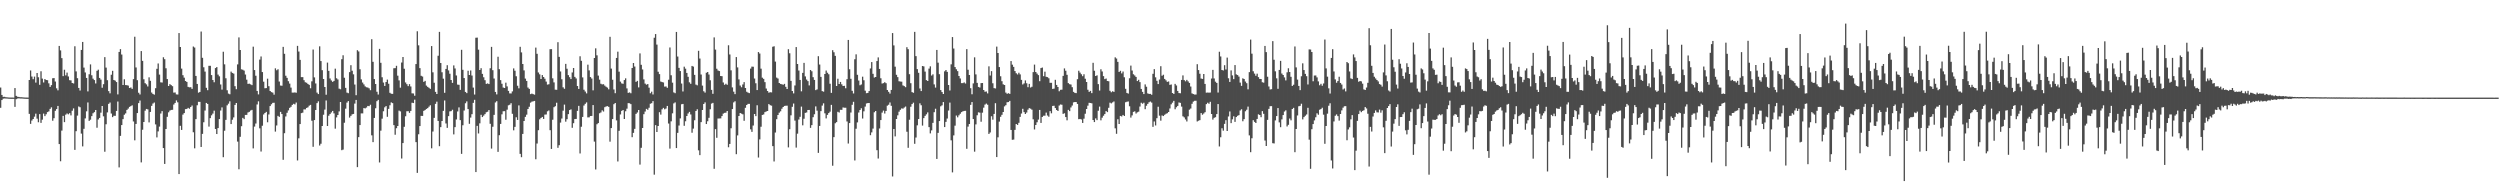 <?xml version="1.0" encoding="UTF-8"?>
<svg xmlns="http://www.w3.org/2000/svg" width="1920" height="150">
  <path d="M0 67.224h1v15.560H0zM1 72.925h1v3.936H1zM2 74.408h1v1.361H2zM3 74.339h1v1.259H3zM4 74.665h1v1.000H4zM5 74.737h1v1.000H5zM6 74.850h1v1.000H6zM7 74.893h1v1.000H7zM8 74.907h1v1.000H8zM9 74.922h1v1.000H9zM10 74.948h1v1.000H10zM11 67.648h1v14.444H11zM12 73.610h1v2.594H12zM13 74.283h1v1.387H13zM14 74.463h1v1.050H14zM15 74.652h1v1.000H15zM16 74.668h1v1.000H16zM17 74.737h1v1.000H17zM18 74.833h1v1.000H18zM19 74.903h1v1.000H19zM20 74.926h1v1.000H20zM21 74.946h1v1.000H21zM22 61.454h1v25.978H22zM23 54.120h1v40.986H23zM24 58.777h1v33.784H24zM25 60.828h1v30.560H25zM26 58.833h1v30.752H26zM27 63.444h1v23.875H27zM28 56.085h1v35.039H28zM29 59.360h1v34.530H29zM30 65.122h1v22.509H30zM31 54.733h1v39.638H31zM32 60.371h1v31.535H32zM33 63.308h1v23.957H33zM34 60.742h1v28.424H34zM35 61.424h1v26.354H35zM36 61.572h1v24.539H36zM37 63.998h1v21.564H37zM38 66.786h1v16.847H38zM39 65.407h1v17.014H39zM40 60.108h1v32.623H40zM41 59.973h1v30.806H41zM42 62.611h1v22.478H42zM43 67.860h1v15.884H43zM44 69.399h1v11.967H44zM45 35.290h1v75.346H45zM46 38.694h1v85.150H46zM47 44.650h1v55.647H47zM48 58.477h1v30.486H48zM49 53.573h1v40.213H49zM50 57.889h1v30.175H50zM51 55.773h1v31.371H51zM52 58.743h1v29.082H52zM53 61.612h1v25.334H53zM54 61.736h1v26.870H54zM55 63.761h1v21.267H55zM56 64.086h1v19.169H56zM57 35.511h1v79.605H57zM58 54.811h1v45.972H58zM59 60.047h1v28.723H59zM60 67.527h1v14.219H60zM61 69.508h1v12.872H61zM62 38.350h1v64.247H62zM63 32.227h1v80.201H63zM64 51.898h1v47.032H64zM65 55.635h1v35.285H65zM66 59.842h1v25.661H66zM67 70.180h1v8.515H67zM68 57.042h1v35.802H68zM69 49.436h1v42.461H69zM70 57.809h1v31.376H70zM71 60.392h1v26.615H71zM72 61.474h1v24.626H72zM73 64.124h1v20.337H73zM74 54.382h1v43.736H74zM75 53.484h1v38.247H75zM76 59.869h1v30.725H76zM77 61.120h1v25.431H77zM78 67.381h1v14.035H78zM79 64.650h1v24.703H79zM80 43.896h1v72.616H80zM81 51.902h1v43.556H81zM82 61.612h1v24.726H82zM83 69.976h1v9.777H83zM84 71.665h1v7.076H84zM85 57.395h1v29.783H85zM86 54.364h1v35.576H86zM87 61.450h1v27.424H87zM88 61.939h1v27.022H88zM89 63.018h1v22.172H89zM90 72.517h1v5.452H90zM91 39.892h1v88.683H91zM92 37.747h1v66.578H92zM93 41.905h1v54.160H93zM94 65.302h1v26.189H94zM95 60.877h1v27.235H95zM96 65.336h1v21.733H96zM97 65.416h1v19.013H97zM98 65.720h1v17.665H98zM99 67.590h1v14.508H99zM100 67.156h1v14.374H100zM101 68.267h1v12.627H101zM102 60.781h1v32.530H102zM103 28.230h1v79.570H103zM104 51.832h1v43.352H104zM105 61.592h1v25.252H105zM106 71.229h1v7.954H106zM107 72.549h1v4.661H107zM108 39.226h1v85.515H108zM109 46.732h1v52.894H109zM110 60.896h1v32.775H110zM111 63.911h1v21.085H111zM112 64.803h1v18.859H112zM113 66.419h1v17.581H113zM114 59.398h1v34.610H114zM115 62.053h1v23.888H115zM116 71.052h1v10.241H116zM117 72.118h1v7.407H117zM118 72.701h1v6.068H118zM119 67.754h1v27.759H119zM120 52.822h1v52.689H120zM121 48.731h1v52.183H121zM122 57.273h1v39.979H122zM123 63.242h1v23.947H123zM124 63.395h1v21.976H124zM125 43.990h1v69.748H125zM126 45.474h1v80.422H126zM127 52.445h1v46.636H127zM128 60.728h1v28.952H128zM129 66.033h1v20.258H129zM130 64.617h1v20.335H130zM131 65.379h1v19.070H131zM132 66.202h1v18.112H132zM133 71.106h1v9.190H133zM134 71.009h1v8.059H134zM135 72.489h1v4.626H135zM136 72.589h1v6.004H136zM137 25.375h1v108.303H137zM138 36.118h1v60.519H138zM139 52.668h1v47.113H139zM140 57.756h1v30.260H140zM141 59.647h1v27.197H141zM142 62.197h1v21.638H142zM143 62.908h1v20.742H143zM144 66.717h1v16.130H144zM145 67.096h1v16.417H145zM146 66.960h1v15.194H146zM147 68.229h1v12.837H147zM148 35.714h1v65.849H148zM149 36.519h1v77.414H149zM150 58.334h1v33.154H150zM151 64.454h1v16.414H151zM152 71.168h1v6.999H152zM153 70.614h1v7.599H153zM154 24.202h1v88.669H154zM155 44.415h1v58.395H155zM156 51.658h1v42.241H156zM157 54.975h1v29.906H157zM158 67.423h1v11.611H158zM159 69.266h1v10.570H159zM160 50.518h1v46.703H160zM161 50.558h1v40.192H161zM162 57.662h1v30.902H162zM163 61.445h1v25.790H163zM164 63.202h1v21.781H164zM165 52.277h1v46.804H165zM166 51.491h1v51.446H166zM167 57.287h1v41.082H167zM168 58.642h1v32.795H168zM169 64.875h1v20.011H169zM170 68.817h1v13.684H170zM171 39.738h1v80.969H171zM172 49.432h1v50.951H172zM173 60.124h1v31.928H173zM174 69.317h1v11.555H174zM175 71.872h1v7.759H175zM176 72.400h1v5.417H176zM177 54.981h1v40.314H177zM178 56.010h1v35.944H178zM179 56.521h1v33.662H179zM180 66.209h1v14.385H180zM181 68.494h1v10.622H181zM182 49.453h1v59.306H182zM183 28.703h1v101.309H183zM184 38.404h1v66.670H184zM185 53.236h1v43.692H185zM186 53.556h1v36.981H186zM187 54.230h1v37.260H187zM188 57.267h1v31.005H188zM189 61.206h1v27.024H189zM190 64.413h1v21.936H190zM191 64.278h1v21.584H191zM192 64.755h1v20.124H192zM193 65.378h1v19.003H193zM194 35.845h1v78.145H194zM195 53.808h1v43.443H195zM196 58.165h1v36.684H196zM197 69.849h1v10.394H197zM198 72.523h1v5.302H198zM199 45.787h1v52.796H199zM200 43.347h1v73.027H200zM201 55.335h1v41.208H201zM202 62.717h1v25.211H202zM203 67.792h1v19.011H203zM204 67.642h1v18.261H204zM205 60.415h1v33.511H205zM206 66.218h1v21.684H206zM207 69.904h1v11.539H207zM208 70.783h1v9.296H208zM209 71.106h1v7.888H209zM210 72.689h1v6.209H210zM211 52.463h1v48.607H211zM212 53.946h1v42.407H212zM213 53.202h1v35.774H213zM214 62.628h1v27.112H214zM215 65.682h1v20.242H215zM216 65.841h1v21.743H216zM217 35.974h1v86.766H217zM218 41.332h1v60.942H218zM219 58.148h1v31.275H219zM220 59.800h1v26.806H220zM221 62.383h1v22.427H221zM222 64.199h1v18.636H222zM223 67.261h1v14.751H223zM224 71.122h1v9.392H224zM225 71.127h1v8.570H225zM226 70.975h1v9.225H226zM227 71.237h1v7.534H227zM228 35.229h1v87.993H228zM229 39.559h1v66.661H229zM230 45.956h1v49.335H230zM231 59.256h1v27.628H231zM232 59.226h1v27.327H232zM233 61.595h1v22.408H233zM234 63.163h1v20.842H234zM235 63.528h1v19.356H235zM236 64.454h1v17.987H236zM237 65.190h1v15.976H237zM238 67.782h1v12.753H238zM239 62.457h1v30.248H239zM240 38.026h1v74.733H240zM241 59.434h1v32.760H241zM242 64.094h1v20.385H242zM243 71.108h1v8.113H243zM244 72.225h1v5.612H244zM245 35.595h1v76.190H245zM246 46.908h1v63.471H246zM247 53.933h1v42.840H247zM248 60.695h1v27.419H248zM249 66.805h1v17.380H249zM250 72.761h1v4.421H250zM251 48.069h1v48.685H251zM252 54.424h1v34.443H252zM253 60.281h1v27.316H253zM254 61.773h1v24.595H254zM255 62.896h1v22.285H255zM256 62.083h1v25.000H256zM257 52.731h1v46.103H257zM258 60.108h1v30.056H258zM259 61.031h1v27.291H259zM260 68.090h1v17.487H260zM261 68.566h1v9.751H261zM262 45.446h1v69.900H262zM263 42.437h1v72.432H263zM264 59.678h1v34.599H264zM265 67.457h1v16.017H265zM266 71.138h1v7.671H266zM267 71.572h1v6.073H267zM268 55.384h1v34.940H268zM269 50.097h1v38.912H269zM270 54.346h1v33.444H270zM271 57.079h1v30.421H271zM272 64.945h1v14.617H272zM273 73.100h1v3.645H273zM274 38.565h1v89.771H274zM275 39.528h1v65.777H275zM276 53.214h1v42.814H276zM277 60.975h1v26.138H277zM278 63.399h1v23.694H278zM279 64.820h1v18.200H279zM280 66.360h1v16.891H280zM281 67.005h1v15.600H281zM282 67.203h1v14.142H282zM283 67.821h1v13.750H283zM284 69.263h1v11.152H284zM285 30.115h1v73.812H285zM286 47.465h1v61.687H286zM287 60.730h1v29.848H287zM288 64.531h1v18.628H288zM289 70.467h1v7.255H289zM290 72.614h1v4.096H290zM291 37.525h1v87.235H291zM292 48.221h1v52.156H292zM293 59.316h1v31.819H293zM294 63.369h1v22.082H294zM295 66.013h1v16.439H295zM296 62.973h1v18.483H296zM297 61.122h1v28.567H297zM298 64.290h1v19.316H298zM299 71.276h1v9.590H299zM300 71.983h1v6.668H300zM301 72.080h1v7.119H301zM302 52.426h1v43.677H302zM303 52.329h1v51.147H303zM304 50.527h1v47.956H304zM305 58.097h1v38.677H305zM306 61.755h1v23.183H306zM307 67.326h1v18.205H307zM308 48.006h1v73.758H308zM309 43.798h1v66.080H309zM310 52.807h1v44.556H310zM311 63.354h1v25.944H311zM312 64.644h1v20.802H312zM313 66.171h1v19.226H313zM314 64.605h1v22.078H314zM315 66.415h1v18.781H315zM316 71.657h1v7.262H316zM317 71.776h1v7.359H317zM318 73.499h1v3.069H318zM319 49.183h1v59.962H319zM320 24.012h1v108.744H320zM321 34.790h1v68.316H321zM322 52.315h1v44.484H322zM323 58.201h1v30.776H323zM324 58.752h1v30.265H324zM325 62.869h1v22.274H325zM326 62.107h1v22.420H326zM327 65.720h1v17.922H327zM328 66.738h1v16.318H328zM329 67.423h1v14.510H329zM330 68.227h1v12.611H330zM331 35.403h1v78.503H331zM332 55.553h1v45.438H332zM333 63.561h1v26.961H333zM334 70.539h1v9.219H334zM335 72.205h1v5.872H335zM336 42.798h1v50.102H336zM337 24.459h1v87.812H337zM338 48.392h1v49.250H338zM339 55.512h1v37.428H339zM340 60.403h1v24.754H340zM341 71.264h1v5.879H341zM342 52.932h1v41.902H342zM343 50.071h1v48.131H343zM344 54.088h1v35.124H344zM345 56.635h1v28.918H345zM346 61.457h1v23.877H346zM347 63.638h1v20.649H347zM348 50.224h1v52.972H348zM349 52.569h1v45.063H349zM350 57.941h1v33.827H350zM351 64.960h1v20.627H351zM352 65.111h1v17.394H352zM353 69.026h1v23.239H353zM354 38.224h1v79.928H354zM355 53.620h1v42.597H355zM356 59.973h1v24.905H356zM357 70.611h1v8.716H357zM358 71.515h1v6.356H358zM359 54.337h1v29.442H359zM360 57.611h1v37.461H360zM361 54.119h1v36.219H361zM362 58.036h1v29.690H362zM363 67.302h1v11.681H363zM364 72.594h1v4.037H364zM365 28.986h1v103.151H365zM366 28.858h1v67.828H366zM367 38.133h1v64.380H367zM368 53.774h1v40.937H368zM369 52.384h1v35.808H369zM370 56.705h1v33.212H370zM371 59.354h1v29.440H371zM372 61.581h1v26.058H372zM373 64.395h1v21.808H373zM374 64.065h1v21.759H374zM375 64.582h1v19.927H375zM376 52.420h1v42.667H376zM377 36.005h1v78.140H377zM378 53.889h1v43.419H378zM379 60.327h1v27.913H379zM380 70.593h1v8.111H380zM381 72.506h1v5.227H381zM382 43.565h1v73.083H382zM383 53.152h1v50.664H383zM384 61.552h1v33.643H384zM385 64.283h1v23.538H385zM386 67.237h1v18.226H386zM387 67.604h1v17.771H387zM388 63.490h1v28.465H388zM389 66.363h1v17.865H389zM390 69.806h1v11.085H390zM391 71.732h1v8.700H391zM392 71.780h1v7.477H392zM393 70.181h1v17.198H393zM394 52.539h1v47.568H394zM395 54.339h1v43.105H395zM396 58.595h1v31.442H396zM397 65.832h1v26.270H397zM398 67.864h1v13.058H398zM399 35.961h1v82.223H399zM400 40.265h1v80.439H400zM401 49.157h1v53.685H401zM402 54.071h1v38.879H402zM403 60.391h1v29.347H403zM404 62.146h1v25.921H404zM405 67.203h1v16.488H405zM406 68.274h1v13.679H406zM407 72.275h1v6.563H407zM408 71.884h1v6.177H408zM409 72.280h1v5.548H409zM410 72.684h1v4.817H410zM411 36.560h1v85.735H411zM412 41.336h1v68.903H412zM413 55.670h1v44.330H413zM414 57.092h1v34.563H414zM415 60.665h1v29.925H415zM416 57.631h1v32.165H416zM417 59.146h1v32.185H417zM418 60.479h1v27.531H418zM419 62.663h1v25.259H419zM420 64.970h1v20.537H420zM421 64.733h1v20.086H421zM422 37.793h1v62.187H422zM423 37.745h1v76.636H423zM424 60.147h1v31.827H424zM425 63.269h1v19.039H425zM426 68.880h1v12.687H426zM427 68.944h1v9.964H427zM428 32.407h1v81.128H428zM429 43.668h1v67.825H429zM430 54.898h1v39.254H430zM431 60.876h1v30.181H431zM432 67.060h1v17.945H432zM433 68.211h1v12.127H433zM434 49.041h1v44.419H434zM435 52.791h1v38.741H435zM436 57.702h1v29.951H436zM437 59.265h1v25.285H437zM438 60.709h1v23.318H438zM439 55.662h1v42.495H439zM440 52.209h1v42.394H440zM441 59.021h1v32.412H441zM442 60.250h1v31.072H442zM443 66.055h1v19.102H443zM444 68.304h1v13.021H444zM445 43.235h1v74.614H445zM446 46.686h1v50.636H446zM447 59.457h1v30.351H447zM448 68.897h1v12.140H448zM449 70.313h1v9.382H449zM450 71.749h1v6.883H450zM451 49.644h1v40.525H451zM452 54.052h1v36.041H452zM453 59.178h1v29.911H453zM454 60.303h1v28.759H454zM455 69.359h1v11.308H455zM456 44.544h1v64.208H456zM457 37.140h1v93.027H457zM458 42.472h1v52.940H458zM459 58.070h1v36.428H459zM460 61.203h1v25.789H460zM461 64.301h1v22.081H461zM462 64.806h1v19.904H462zM463 64.677h1v20.956H463zM464 65.739h1v16.592H464zM465 66.623h1v15.150H465zM466 67.299h1v14.209H466zM467 68.599h1v13.489H467zM468 28.274h1v80.512H468zM469 52.701h1v45.673H469zM470 61.238h1v30.223H470zM471 68.685h1v11.329H471zM472 71.572h1v7.512H472zM473 44.487h1v47.966H473zM474 39.682h1v84.335H474zM475 55.024h1v45.430H475zM476 62.688h1v25.199H476zM477 64.036h1v21.091H477zM478 64.367h1v20.118H478zM479 61.490h1v29.915H479zM480 60.174h1v25.254H480zM481 67.869h1v15.603H481zM482 71.310h1v7.901H482zM483 70.974h1v8.333H483zM484 71.635h1v8.318H484zM485 52.230h1v53.139H485zM486 48.406h1v53.625H486zM487 51.115h1v47.841H487zM488 62.865h1v24.609H488zM489 62.097h1v24.293H489zM490 67.106h1v17.349H490zM491 41.004h1v85.391H491zM492 49.772h1v63.737H492zM493 53.357h1v44.954H493zM494 60.974h1v26.739H494zM495 64.189h1v21.475H495zM496 65.031h1v18.594H496zM497 64.544h1v19.785H497zM498 67.327h1v15.407H498zM499 71.611h1v8.080H499zM500 70.418h1v8.849H500zM501 72.568h1v5.107H501zM502 28.997h1v105.136H502zM503 26.146h1v69.973H503zM504 34.248h1v67.142H504zM505 55.100h1v41.689H505zM506 56.916h1v29.237H506zM507 62.643h1v25.355H507zM508 63.005h1v20.987H508zM509 63.318h1v19.531H509zM510 66.497h1v17.478H510zM511 66.382h1v16.948H511zM512 67.443h1v13.918H512zM513 61.251h1v33.613H513zM514 36.471h1v77.636H514zM515 57.819h1v35.364H515zM516 63.514h1v23.536H516zM517 70.961h1v8.464H517zM518 71.602h1v7.017H518zM519 24.545h1v89.181H519zM520 43.435h1v58.606H520zM521 52.143h1v44.288H521zM522 54.582h1v36.341H522zM523 64.172h1v15.899H523zM524 70.249h1v9.561H524zM525 51.178h1v45.450H525zM526 52.732h1v40.383H526zM527 56.013h1v33.095H527zM528 58.996h1v28.127H528zM529 63.216h1v22.721H529zM530 64.381h1v23.535H530zM531 50.653h1v51.279H531zM532 51.150h1v47.618H532zM533 57.490h1v34.859H533zM534 64.995h1v20.242H534zM535 65.542h1v18.379H535zM536 38.991h1v76.448H536zM537 44.966h1v74.192H537zM538 57.267h1v36.546H538zM539 65.748h1v18.729H539zM540 70.104h1v9.747H540zM541 71.130h1v7.536H541zM542 55.841h1v39.416H542zM543 55.273h1v37.866H543zM544 57.242h1v33.211H544zM545 61.634h1v22.282H545zM546 69.043h1v10.500H546zM547 72.026h1v6.964H547zM548 28.702h1v100.941H548zM549 38.075h1v61.074H549zM550 52.766h1v53.055H550zM551 54.144h1v36.896H551zM552 54.601h1v36.359H552zM553 58.388h1v32.526H553zM554 58.504h1v30.656H554zM555 63.316h1v23.947H555zM556 65.123h1v21.567H556zM557 64.329h1v22.209H557zM558 65.123h1v20.141H558zM559 34.767h1v78.345H559zM560 41.804h1v68.718H560zM561 54.014h1v44.491H561zM562 67.115h1v16.650H562zM563 70.414h1v8.220H563zM564 72.270h1v5.512H564zM565 43.828h1v74.618H565zM566 51.746h1v52.215H566zM567 60.978h1v28.123H567zM568 65.707h1v21.068H568zM569 67.031h1v20.281H569zM570 64.891h1v22.897H570zM571 63.060h1v29.740H571zM572 67.602h1v15.188H572zM573 70.464h1v10.152H573zM574 71.127h1v8.634H574zM575 71.532h1v8.228H575zM576 52.690h1v46.616H576zM577 51.134h1v50.135H577zM578 51.267h1v45.141H578zM579 60.326h1v27.224H579zM580 63.942h1v25.244H580zM581 69.183h1v11.683H581zM582 39.996h1v80.975H582zM583 41.132h1v65.913H583zM584 52.715h1v44.619H584zM585 59.633h1v28.651H585zM586 60.565h1v27.365H586zM587 63.101h1v23.017H587zM588 68.007h1v17.618H588zM589 69.886h1v15.376H589zM590 71.172h1v8.742H590zM591 70.825h1v9.981H591zM592 70.967h1v10.162H592zM593 35.913h1v76.321H593zM594 35.508h1v88.497H594zM595 47.315h1v54.480H595zM596 59.595h1v31.933H596zM597 60.315h1v27.999H597zM598 63.729h1v22.775H598zM599 64.459h1v21.056H599zM600 64.703h1v18.808H600zM601 65.100h1v17.075H601zM602 64.400h1v16.976H602zM603 66.655h1v14.529H603zM604 68.342h1v12.808H604zM605 37.785h1v75.425H605zM606 40.903h1v58.319H606zM607 62.081h1v26.487H607zM608 69.910h1v12.132H608zM609 71.753h1v7.758H609zM610 65.622h1v26.975H610zM611 36.128h1v77.228H611zM612 49.149h1v53.517H612zM613 54.182h1v37.602H613zM614 61.393h1v28.328H614zM615 70.120h1v11.770H615zM616 55.946h1v40.302H616zM617 48.278h1v42.900H617zM618 58.696h1v27.982H618zM619 61.072h1v25.312H619zM620 62.328h1v22.173H620zM621 65.604h1v18.814H621zM622 53.768h1v44.432H622zM623 54.756h1v41.346H623zM624 59.280h1v30.742H624zM625 61.387h1v26.375H625zM626 69.201h1v12.529H626zM627 68.636h1v16.343H627zM628 43.149h1v74.273H628zM629 49.550h1v47.160H629zM630 59.032h1v26.314H630zM631 69.965h1v11.138H631zM632 70.411h1v8.930H632zM633 56.807h1v30.221H633zM634 54.194h1v36.752H634zM635 55.863h1v32.365H635zM636 57.053h1v29.766H636zM637 64.327h1v21.435H637zM638 71.334h1v9.183H638zM639 38.562h1v88.711H639zM640 40.145h1v65.149H640zM641 42.920h1v51.751H641zM642 66.065h1v27.754H642zM643 60.448h1v25.437H643zM644 64.536h1v21.908H644zM645 62.931h1v21.395H645zM646 64.773h1v19.582H646zM647 66.054h1v16.457H647zM648 65.880h1v16.861H648zM649 67.802h1v14.915H649zM650 60.806h1v32.458H650zM651 30.686h1v79.521H651zM652 53.171h1v41.329H652zM653 60.522h1v25.905H653zM654 69.718h1v10.753H654zM655 71.798h1v6.374H655zM656 45.495h1v77.728H656zM657 41.703h1v57.149H657zM658 57.453h1v36.556H658zM659 61.871h1v24.577H659zM660 65.467h1v19.031H660zM661 64.868h1v18.294H661zM662 58.905h1v32.141H662zM663 61.668h1v23.818H663zM664 69.649h1v12.241H664zM665 71.593h1v7.870H665zM666 71.388h1v7.767H666zM667 69.959h1v9.155H667zM668 52.575h1v51.244H668zM669 47.665h1v54.042H669zM670 56.657h1v42.131H670zM671 59.526h1v26.714H671zM672 59.135h1v26.130H672zM673 46.882h1v68.463H673zM674 44.085h1v77.694H674zM675 52.942h1v45.732H675zM676 60.113h1v32.118H676zM677 64.166h1v22.335H677zM678 63.861h1v21.088H678zM679 63.122h1v24.093H679zM680 63.906h1v21.303H680zM681 69.126h1v12.046H681zM682 70.502h1v9.921H682zM683 71.896h1v6.809H683zM684 69.088h1v12.182H684zM685 25.411h1v110.102H685zM686 34.864h1v64.224H686zM687 51.185h1v53.544H687zM688 57.467h1v33.918H688zM689 59.244h1v29.309H689zM690 62.393h1v23.392H690zM691 62.640h1v21.710H691zM692 62.729h1v20.544H692zM693 65.579h1v17.861H693zM694 66.160h1v16.404H694zM695 66.944h1v14.856H695zM696 36.226h1v64.925H696zM697 37.790h1v75.703H697zM698 56.964h1v35.008H698zM699 63.909h1v18.050H699zM700 70.750h1v9.160H700zM701 71.282h1v7.552H701zM702 24.494h1v85.962H702zM703 43.117h1v62.504H703zM704 53.104h1v43.169H704zM705 55.906h1v35.512H705zM706 67.927h1v11.437H706zM707 69.945h1v10.920H707zM708 50.688h1v45.760H708zM709 51.001h1v39.744H709zM710 54.973h1v34.021H710zM711 61.521h1v26.264H711zM712 62.208h1v24.106H712zM713 52.707h1v44.954H713zM714 50.941h1v51.534H714zM715 57.983h1v42.186H715zM716 57.104h1v37.280H716zM717 64.794h1v21.390H717zM718 67.275h1v16.256H718zM719 38.330h1v83.710H719zM720 48.134h1v53.917H720zM721 57.003h1v35.995H721zM722 69.158h1v12.490H722zM723 70.688h1v10.191H723zM724 72.197h1v6.171H724zM725 54.777h1v42.834H725zM726 53.754h1v39.860H726zM727 55.193h1v35.818H727zM728 65.282h1v19.595H728zM729 69.482h1v9.323H729zM730 49.389h1v58.362H730zM731 28.483h1v103.910H731zM732 37.258h1v66.726H732zM733 51.501h1v45.000H733zM734 53.213h1v35.507H734zM735 54.624h1v35.494H735zM736 58.351h1v30.249H736zM737 60.251h1v27.092H737zM738 63.864h1v22.271H738zM739 63.867h1v21.632H739zM740 63.266h1v21.954H740zM741 64.175h1v20.915H741zM742 37.732h1v76.558H742zM743 53.570h1v43.669H743zM744 57.594h1v37.656H744zM745 67.716h1v12.798H745zM746 72.394h1v5.996H746zM747 64.032h1v27.423H747zM748 44.010h1v72.471H748zM749 57.118h1v38.422H749zM750 63.626h1v24.895H750zM751 66.774h1v19.480H751zM752 67.232h1v19.300H752zM753 63.852h1v29.642H753zM754 63.732h1v22.806H754zM755 69.126h1v13.560H755zM756 70.438h1v9.911H756zM757 70.253h1v9.330H757zM758 71.751h1v8.671H758zM759 50.942h1v51.920H759zM760 58.018h1v43.702H760zM761 54.626h1v34.657H761zM762 63.957h1v27.968H762zM763 67.708h1v19.789H763zM764 67.949h1v11.322H764zM765 35.797h1v84.814H765zM766 40.705h1v64.751H766zM767 51.497h1v41.907H767zM768 58.554h1v31.138H768zM769 62.348h1v25.836H769zM770 64.769h1v21.229H770zM771 65.265h1v16.474H771zM772 71.094h1v9.675H772zM773 72.023h1v6.518H773zM774 71.556h1v6.845H774zM775 72.088h1v5.380H775zM776 46.876h1v52.891H776zM777 49.641h1v57.715H777zM778 51.361h1v55.844H778zM779 54.582h1v45.175H779zM780 56.266h1v38.990H780zM781 57.205h1v38.727H781zM782 55.847h1v38.471H782zM783 57.158h1v32.618H783zM784 61.322h1v25.851H784zM785 64.882h1v18.665H785zM786 64.047h1v22.064H786zM787 61.755h1v25.791H787zM788 63.932h1v22.500H788zM789 66.962h1v17.262H789zM790 64.435h1v18.630H790zM791 67.219h1v16.234H791zM792 66.623h1v17.580H792zM793 55.416h1v36.220H793zM794 49.623h1v49.816H794zM795 55.291h1v40.725H795zM796 56.505h1v37.373H796zM797 57.714h1v34.144H797zM798 62.365h1v22.083H798zM799 52.261h1v42.128H799zM800 51.842h1v37.975H800zM801 58.523h1v30.380H801zM802 55.039h1v33.817H802zM803 58.961h1v27.524H803zM804 59.245h1v29.502H804zM805 60.115h1v29.522H805zM806 63.593h1v21.753H806zM807 63.589h1v23.453H807zM808 68.278h1v13.083H808zM809 68.034h1v13.173H809zM810 61.278h1v21.716H810zM811 65.247h1v19.212H811zM812 66.810h1v18.448H812zM813 70.073h1v10.983H813zM814 68.952h1v11.274H814zM815 68.882h1v11.541H815zM816 58.241h1v29.232H816zM817 52.534h1v34.470H817zM818 54.307h1v35.610H818zM819 57.445h1v34.959H819zM820 63.836h1v20.534H820zM821 64.684h1v20.677H821zM822 64.940h1v17.592H822zM823 66.965h1v14.100H823zM824 70.574h1v8.048H824zM825 71.332h1v6.980H825zM826 71.519h1v6.880H826zM827 60.815h1v19.014H827zM828 54.304h1v37.243H828zM829 55.742h1v35.605H829zM830 57.044h1v34.695H830zM831 58.530h1v35.875H831zM832 57.038h1v34.107H832zM833 60.450h1v26.886H833zM834 62.983h1v20.726H834zM835 68.899h1v12.239H835zM836 70.535h1v8.414H836zM837 69.811h1v9.272H837zM838 71.503h1v7.863H838zM839 48.256h1v43.888H839zM840 54.345h1v39.391H840zM841 58.371h1v32.581H841zM842 57.862h1v34.405H842zM843 64.605h1v20.437H843zM844 69.520h1v12.326H844zM845 53.212h1v39.183H845zM846 54.893h1v35.493H846zM847 58.452h1v30.421H847zM848 60.783h1v26.797H848zM849 60.290h1v24.984H849zM850 62.232h1v23.877H850zM851 62.422h1v20.388H851zM852 69.720h1v9.114H852zM853 70.852h1v8.547H853zM854 70.084h1v8.555H854zM855 70.529h1v7.403H855zM856 44.045h1v54.528H856zM857 44.932h1v57.809H857zM858 47.491h1v44.084H858zM859 55.240h1v39.988H859zM860 54.398h1v34.661H860zM861 56.373h1v33.086H861zM862 54.928h1v33.328H862zM863 59.339h1v29.764H863zM864 68.178h1v10.368H864zM865 71.383h1v6.765H865zM866 71.887h1v6.040H866zM867 60.104h1v21.516H867zM868 50.395h1v39.945H868zM869 54.189h1v34.447H869zM870 57.033h1v28.891H870zM871 57.982h1v27.522H871zM872 59.061h1v28.139H872zM873 62.249h1v24.001H873zM874 61.308h1v24.451H874zM875 63.071h1v18.757H875zM876 68.308h1v10.597H876zM877 70.535h1v9.152H877zM878 72.251h1v6.652H878zM879 64.828h1v19.030H879zM880 66.616h1v14.608H880zM881 71.718h1v8.058H881zM882 72.132h1v6.397H882zM883 72.082h1v5.875H883zM884 72.756h1v6.031H884zM885 56.686h1v40.723H885zM886 53.093h1v40.192H886zM887 59.374h1v36.994H887zM888 62.033h1v28.755H888zM889 64.548h1v17.439H889zM890 61.108h1v27.731H890zM891 50.819h1v41.872H891zM892 58.148h1v30.527H892zM893 57.415h1v31.711H893zM894 60.596h1v27.554H894zM895 61.704h1v25.691H895zM896 62.887h1v24.050H896zM897 62.571h1v23.432H897zM898 65.189h1v18.127H898zM899 64.848h1v15.267H899zM900 71.436h1v7.421H900zM901 72.146h1v5.302H901zM902 64.414h1v19.501H902zM903 65.648h1v16.721H903zM904 69.850h1v11.492H904zM905 71.451h1v7.257H905zM906 71.608h1v7.370H906zM907 61.405h1v20.455H907zM908 57.919h1v31.433H908zM909 61.522h1v28.627H909zM910 62.453h1v29.318H910zM911 61.339h1v31.933H911zM912 62.526h1v26.835H912zM913 63.698h1v20.549H913zM914 66.457h1v16.913H914zM915 71.712h1v8.003H915zM916 72.268h1v5.740H916zM917 72.618h1v4.801H917zM918 72.627h1v4.744H918zM919 49.314h1v43.984H919zM920 53.806h1v38.919H920zM921 56.647h1v35.625H921zM922 60.330h1v26.504H922zM923 60.639h1v27.499H923zM924 56.823h1v30.397H924zM925 64.441h1v21.713H925zM926 71.152h1v8.816H926zM927 71.043h1v7.876H927zM928 71.180h1v8.508H928zM929 71.083h1v7.107H929zM930 60.313h1v27.225H930zM931 53.636h1v38.217H931zM932 60.258h1v30.199H932zM933 62.721h1v27.312H933zM934 63.703h1v23.921H934zM935 71.085h1v8.848H935zM936 39.739h1v72.725H936zM937 43.365h1v62.040H937zM938 53.740h1v44.761H938zM939 54.113h1v46.254H939zM940 50.051h1v45.097H940zM941 53.332h1v38.965H941zM942 44.234h1v56.376H942zM943 60.127h1v29.339H943zM944 62.924h1v22.661H944zM945 54.082h1v40.463H945zM946 57.917h1v33.734H946zM947 60.776h1v28.544H947zM948 49.961h1v43.651H948zM949 57.160h1v32.726H949zM950 57.645h1v31.272H950zM951 58.848h1v29.549H951zM952 63.413h1v21.410H952zM953 65.956h1v17.975H953zM954 60.179h1v32.959H954zM955 60.668h1v30.818H955zM956 62.616h1v22.837H956zM957 63.914h1v20.365H957zM958 68.626h1v13.259H958zM959 55.423h1v48.560H959zM960 30.423h1v86.460H960zM961 41.241h1v64.929H961zM962 54.754h1v37.542H962zM963 56.530h1v37.070H963zM964 58.144h1v36.335H964zM965 56.599h1v34.746H965zM966 59.256h1v28.571H966zM967 60.642h1v27.692H967zM968 60.658h1v29.371H968zM969 63.201h1v22.138H969zM970 63.486h1v23.925H970zM971 35.290h1v72.634H971zM972 40.023h1v72.092H972zM973 58.929h1v33.112H973zM974 66.387h1v17.219H974zM975 68.729h1v12.827H975zM976 68.500h1v13.032H976zM977 31.584h1v78.405H977zM978 45.895h1v64.299H978zM979 54.771h1v37.687H979zM980 60.181h1v28.964H980zM981 68.186h1v14.792H981zM982 53.721h1v40.261H982zM983 46.768h1v50.929H983zM984 56.453h1v35.223H984zM985 57.592h1v30.785H985zM986 59.464h1v26.179H986zM987 61.725h1v23.022H987zM988 55.537h1v41.567H988zM989 52.406h1v43.448H989zM990 55.274h1v35.742H990zM991 59.003h1v33.388H991zM992 65.995h1v17.743H992zM993 65.081h1v17.735H993zM994 35.706h1v81.184H994zM995 51.787h1v47.266H995zM996 61.144h1v27.545H996zM997 65.994h1v15.599H997zM998 69.222h1v12.076H998zM999 58.547h1v21.117H999zM1000 48.652h1v43.028H1000zM1001 53.815h1v36.152H1001zM1002 56.714h1v32.162H1002zM1003 58.517h1v29.375H1003zM1004 64.883h1v17.891H1004zM1005 37.917h1v69.370H1005zM1006 38.018h1v91.607H1006zM1007 39.952h1v59.284H1007zM1008 62.413h1v32.852H1008zM1009 58.029h1v34.460H1009zM1010 57.947h1v32.091H1010zM1011 59.441h1v27.609H1011zM1012 62.537h1v25.567H1012zM1013 65.507h1v18.762H1013zM1014 64.377h1v19.391H1014zM1015 65.858h1v16.866H1015zM1016 64.118h1v23.941H1016zM1017 30.337h1v80.083H1017zM1018 52.514h1v44.229H1018zM1019 58.901h1v28.380H1019zM1020 67.849h1v13.335H1020zM1021 71.844h1v7.470H1021zM1022 44.480h1v78.770H1022zM1023 37.762h1v91.600H1023zM1024 54.879h1v38.417H1024zM1025 60.955h1v27.941H1025zM1026 63.516h1v24.350H1026zM1027 62.281h1v26.904H1027zM1028 58.914h1v33.730H1028zM1029 63.694h1v23.849H1029zM1030 64.942h1v19.843H1030zM1031 68.720h1v13.989H1031zM1032 67.949h1v13.657H1032zM1033 70.176h1v11.319H1033zM1034 47.634h1v60.100H1034zM1035 48.538h1v50.907H1035zM1036 54.877h1v42.916H1036zM1037 60.229h1v31.401H1037zM1038 60.698h1v27.700H1038zM1039 41.762h1v63.882H1039zM1040 44.084h1v86.570H1040zM1041 46.880h1v68.842H1041zM1042 59.802h1v33.040H1042zM1043 62.778h1v24.835H1043zM1044 62.204h1v22.788H1044zM1045 62.500h1v23.656H1045zM1046 64.247h1v20.938H1046zM1047 68.668h1v16.015H1047zM1048 69.111h1v13.122H1048zM1049 67.205h1v16.113H1049zM1050 63.591h1v23.753H1050zM1051 21.638h1v106.255H1051zM1052 34.785h1v62.649H1052zM1053 50.513h1v50.498H1053zM1054 56.012h1v33.461H1054zM1055 58.937h1v27.772H1055zM1056 60.242h1v24.534H1056zM1057 61.419h1v24.837H1057zM1058 62.489h1v23.884H1058zM1059 64.540h1v19.620H1059zM1060 65.085h1v21.437H1060zM1061 66.519h1v18.207H1061zM1062 55.597h1v42.206H1062zM1063 34.189h1v83.423H1063zM1064 57.930h1v34.843H1064zM1065 62.420h1v20.502H1065zM1066 69.498h1v11.972H1066zM1067 70.319h1v9.671H1067zM1068 22.206h1v90.328H1068zM1069 45.899h1v55.165H1069zM1070 51.643h1v43.347H1070zM1071 55.085h1v36.431H1071zM1072 64.996h1v17.204H1072zM1073 68.018h1v12.096H1073zM1074 45.446h1v51.240H1074zM1075 48.968h1v40.959H1075zM1076 52.570h1v37.303H1076zM1077 58.385h1v29.301H1077zM1078 60.464h1v25.733H1078zM1079 55.666h1v44.414H1079zM1080 48.572h1v54.670H1080zM1081 51.409h1v48.277H1081zM1082 56.809h1v36.009H1082zM1083 63.454h1v22.678H1083zM1084 63.302h1v20.160H1084zM1085 32.655h1v86.292H1085zM1086 41.845h1v68.883H1086zM1087 57.414h1v38.564H1087zM1088 68.038h1v15.886H1088zM1089 70.358h1v13.090H1089zM1090 71.016h1v9.153H1090zM1091 52.542h1v45.938H1091zM1092 53.354h1v41.144H1092zM1093 56.279h1v32.903H1093zM1094 61.129h1v21.787H1094zM1095 69.639h1v9.748H1095zM1096 62.470h1v30.876H1096zM1097 25.345h1v108.805H1097zM1098 37.343h1v67.625H1098zM1099 46.743h1v51.961H1099zM1100 52.518h1v39.379H1100zM1101 53.608h1v38.455H1101zM1102 57.520h1v34.529H1102zM1103 57.338h1v34.032H1103zM1104 63.953h1v24.706H1104zM1105 62.583h1v25.172H1105zM1106 62.933h1v25.582H1106zM1107 65.181h1v22.542H1107zM1108 36.588h1v79.133H1108zM1109 50.012h1v60.352H1109zM1110 58.447h1v36.798H1110zM1111 66.680h1v17.152H1111zM1112 70.931h1v9.927H1112zM1113 70.944h1v6.359H1113zM1114 44.093h1v72.031H1114zM1115 51.297h1v46.049H1115zM1116 61.856h1v26.885H1116zM1117 65.707h1v21.891H1117zM1118 66.596h1v21.444H1118zM1119 63.272h1v26.568H1119zM1120 63.190h1v31.099H1120zM1121 65.817h1v16.993H1121zM1122 70.523h1v10.285H1122zM1123 69.553h1v11.123H1123zM1124 70.491h1v9.922H1124zM1125 52.537h1v49.180H1125zM1126 53.053h1v47.808H1126zM1127 54.589h1v41.688H1127zM1128 60.922h1v29.427H1128zM1129 63.003h1v24.952H1129zM1130 68.317h1v13.503H1130zM1131 32.603h1v82.067H1131zM1132 38.384h1v66.996H1132zM1133 55.517h1v38.135H1133zM1134 58.795h1v31.815H1134zM1135 59.333h1v28.494H1135zM1136 61.841h1v23.523H1136zM1137 60.820h1v24.707H1137zM1138 68.609h1v16.518H1138zM1139 69.790h1v12.011H1139zM1140 69.659h1v11.184H1140zM1141 70.121h1v11.145H1141zM1142 29.839h1v86.197H1142zM1143 38.303h1v82.944H1143zM1144 45.482h1v55.319H1144zM1145 62.605h1v30.301H1145zM1146 59.657h1v28.492H1146zM1147 62.217h1v25.327H1147zM1148 63.545h1v22.229H1148zM1149 65.005h1v19.841H1149zM1150 65.281h1v19.169H1150zM1151 66.074h1v17.071H1151zM1152 66.733h1v15.673H1152zM1153 66.238h1v18.673H1153zM1154 36.476h1v76.085H1154zM1155 57.400h1v42.108H1155zM1156 64.359h1v22.046H1156zM1157 69.223h1v11.115H1157zM1158 71.517h1v8.268H1158zM1159 32.248h1v78.690H1159zM1160 48.856h1v61.087H1160zM1161 53.893h1v49.201H1161zM1162 59.709h1v31.852H1162zM1163 64.226h1v23.529H1163zM1164 70.461h1v11.111H1164zM1165 54.870h1v40.271H1165zM1166 51.340h1v37.831H1166zM1167 58.851h1v29.599H1167zM1168 59.202h1v28.519H1168zM1169 63.137h1v23.505H1169zM1170 61.234h1v26.172H1170zM1171 54.100h1v45.558H1171zM1172 52.508h1v42.375H1172zM1173 59.904h1v32.438H1173zM1174 60.298h1v29.494H1174zM1175 66.333h1v17.093H1175zM1176 50.556h1v52.867H1176zM1177 40.584h1v81.248H1177zM1178 57.276h1v41.377H1178zM1179 63.803h1v22.081H1179zM1180 68.954h1v12.405H1180zM1181 70.642h1v9.612H1181zM1182 58.466h1v28.827H1182zM1183 53.432h1v37.938H1183zM1184 54.916h1v33.757H1184zM1185 56.259h1v30.716H1185zM1186 63.162h1v22.293H1186zM1187 66.841h1v15.182H1187zM1188 35.131h1v96.570H1188zM1189 38.878h1v69.910H1189zM1190 43.056h1v55.067H1190zM1191 59.329h1v28.868H1191zM1192 59.123h1v30.053H1192zM1193 61.764h1v25.514H1193zM1194 59.110h1v30.156H1194zM1195 65.092h1v18.099H1195zM1196 65.656h1v17.893H1196zM1197 66.154h1v17.464H1197zM1198 67.663h1v14.325H1198zM1199 60.526h1v43.127H1199zM1200 32.181h1v79.323H1200zM1201 50.833h1v42.267H1201zM1202 60.246h1v27.376H1202zM1203 70.496h1v9.721H1203zM1204 70.507h1v8.142H1204zM1205 41.909h1v80.001H1205zM1206 49.800h1v53.829H1206zM1207 59.881h1v36.810H1207zM1208 62.559h1v27.313H1208zM1209 61.722h1v22.882H1209zM1210 65.000h1v20.388H1210zM1211 59.798h1v31.759H1211zM1212 63.090h1v24.859H1212zM1213 69.173h1v13.419H1213zM1214 69.178h1v11.558H1214zM1215 69.589h1v11.097H1215zM1216 51.235h1v42.943H1216zM1217 57.297h1v49.342H1217zM1218 46.202h1v53.793H1218zM1219 54.277h1v41.851H1219zM1220 57.661h1v28.173H1220zM1221 58.545h1v28.805H1221zM1222 43.013h1v72.624H1222zM1223 43.735h1v66.018H1223zM1224 52.955h1v47.534H1224zM1225 61.240h1v26.928H1225zM1226 64.466h1v22.096H1226zM1227 62.362h1v22.470H1227zM1228 60.278h1v28.880H1228zM1229 62.376h1v23.220H1229zM1230 68.115h1v13.101H1230zM1231 69.993h1v11.386H1231zM1232 70.352h1v9.386H1232zM1233 55.780h1v44.095H1233zM1234 19.407h1v117.127H1234zM1235 32.371h1v73.402H1235zM1236 48.564h1v49.958H1236zM1237 59.511h1v32.853H1237zM1238 58.318h1v29.498H1238zM1239 61.079h1v25.594H1239zM1240 61.641h1v24.857H1240zM1241 63.833h1v21.571H1241zM1242 64.086h1v21.756H1242zM1243 66.130h1v18.967H1243zM1244 66.330h1v18.563H1244zM1245 29.067h1v83.759H1245zM1246 44.062h1v69.403H1246zM1247 60.663h1v30.343H1247zM1248 65.193h1v16.869H1248zM1249 71.107h1v8.691H1249zM1250 69.991h1v10.938H1250zM1251 21.386h1v88.721H1251zM1252 44.025h1v63.125H1252zM1253 49.897h1v46.127H1253zM1254 60.683h1v26.295H1254zM1255 66.779h1v13.965H1255zM1256 53.282h1v28.969H1256zM1257 50.481h1v45.170H1257zM1258 50.335h1v40.329H1258zM1259 57.797h1v32.247H1259zM1260 61.334h1v26.220H1260zM1261 62.163h1v24.462H1261zM1262 52.948h1v50.782H1262zM1263 50.243h1v49.838H1263zM1264 56.644h1v43.242H1264zM1265 66.169h1v28.039H1265zM1266 64.041h1v18.710H1266zM1267 67.123h1v16.295H1267zM1268 37.736h1v84.207H1268zM1269 47.570h1v52.885H1269zM1270 59.541h1v34.044H1270zM1271 69.367h1v13.037H1271zM1272 70.480h1v9.775H1272zM1273 69.738h1v10.504H1273zM1274 53.217h1v45.564H1274zM1275 55.063h1v38.400H1275zM1276 57.953h1v33.686H1276zM1277 64.613h1v19.918H1277zM1278 71.090h1v8.030H1278zM1279 41.598h1v66.501H1279zM1280 22.555h1v112.731H1280zM1281 34.393h1v67.741H1281zM1282 50.644h1v45.925H1282zM1283 52.352h1v37.107H1283zM1284 56.865h1v33.766H1284zM1285 56.618h1v35.569H1285zM1286 62.313h1v27.395H1286zM1287 61.717h1v25.182H1287zM1288 62.518h1v25.103H1288zM1289 64.340h1v22.088H1289zM1290 63.562h1v23.304H1290zM1291 34.337h1v79.131H1291zM1292 53.387h1v44.560H1292zM1293 57.722h1v29.657H1293zM1294 70.311h1v11.514H1294zM1295 70.377h1v9.728H1295zM1296 42.594h1v74.662H1296zM1297 47.019h1v66.121H1297zM1298 51.651h1v45.896H1298zM1299 64.341h1v23.871H1299zM1300 65.363h1v21.814H1300zM1301 67.151h1v19.951H1301zM1302 62.810h1v29.080H1302zM1303 63.714h1v22.708H1303zM1304 69.872h1v11.728H1304zM1305 70.881h1v10.770H1305zM1306 70.114h1v9.512H1306zM1307 70.983h1v9.543H1307zM1308 51.094h1v54.491H1308zM1309 53.929h1v42.621H1309zM1310 58.713h1v31.094H1310zM1311 62.989h1v27.238H1311zM1312 65.018h1v20.082H1312zM1313 40.569h1v56.648H1313zM1314 33.887h1v90.894H1314zM1315 31.460h1v68.887H1315zM1316 52.661h1v40.269H1316zM1317 58.968h1v30.618H1317zM1318 61.113h1v26.461H1318zM1319 65.002h1v19.778H1319zM1320 67.163h1v14.396H1320zM1321 67.269h1v14.121H1321zM1322 72.135h1v7.497H1322zM1323 71.777h1v7.369H1323zM1324 72.163h1v6.569H1324zM1325 32.752h1v94.914H1325zM1326 41.299h1v67.687H1326zM1327 53.802h1v43.072H1327zM1328 58.598h1v29.997H1328zM1329 61.909h1v27.012H1329zM1330 61.314h1v25.465H1330zM1331 62.285h1v24.392H1331zM1332 62.378h1v23.215H1332zM1333 63.375h1v21.708H1333zM1334 62.036h1v22.717H1334zM1335 65.169h1v17.787H1335zM1336 59.694h1v37.281H1336zM1337 40.060h1v72.947H1337zM1338 58.535h1v33.222H1338zM1339 65.056h1v18.953H1339zM1340 70.595h1v8.901H1340zM1341 70.738h1v8.642H1341zM1342 31.320h1v80.792H1342zM1343 48.189h1v65.631H1343zM1344 54.667h1v46.538H1344zM1345 60.853h1v31.632H1345zM1346 66.751h1v20.993H1346zM1347 71.124h1v11.185H1347zM1348 49.938h1v46.309H1348zM1349 54.235h1v37.350H1349zM1350 58.913h1v28.857H1350zM1351 61.635h1v23.329H1351zM1352 62.738h1v22.236H1352zM1353 59.305h1v35.811H1353zM1354 48.335h1v50.844H1354zM1355 57.167h1v36.904H1355zM1356 59.282h1v30.290H1356zM1357 66.641h1v23.399H1357zM1358 67.552h1v12.466H1358zM1359 44.068h1v72.243H1359zM1360 47.067h1v52.297H1360zM1361 54.025h1v37.641H1361zM1362 66.975h1v19.424H1362zM1363 69.038h1v12.531H1363zM1364 70.859h1v8.187H1364zM1365 54.697h1v37.095H1365zM1366 56.745h1v32.635H1366zM1367 57.473h1v32.027H1367zM1368 60.476h1v26.504H1368zM1369 68.589h1v12.429H1369zM1370 57.317h1v40.809H1370zM1371 36.892h1v90.215H1371zM1372 36.757h1v68.717H1372zM1373 50.500h1v46.556H1373zM1374 59.798h1v29.182H1374zM1375 61.166h1v27.743H1375zM1376 61.908h1v25.075H1376zM1377 62.444h1v25.581H1377zM1378 63.782h1v21.068H1378zM1379 65.754h1v17.373H1379zM1380 66.462h1v18.749H1380zM1381 67.650h1v15.928H1381zM1382 26.179h1v83.175H1382zM1383 50.657h1v58.257H1383zM1384 60.668h1v32.633H1384zM1385 65.456h1v18.060H1385zM1386 71.834h1v7.919H1386zM1387 71.624h1v7.812H1387zM1388 40.786h1v85.300H1388zM1389 51.797h1v46.144H1389zM1390 55.631h1v38.223H1390zM1391 62.810h1v23.322H1391zM1392 63.706h1v23.388H1392zM1393 63.540h1v24.492H1393zM1394 54.568h1v40.045H1394zM1395 64.765h1v20.328H1395zM1396 66.353h1v15.785H1396zM1397 66.952h1v15.132H1397zM1398 66.930h1v15.217H1398zM1399 52.464h1v56.107H1399zM1400 50.377h1v53.133H1400zM1401 44.146h1v54.905H1401zM1402 58.487h1v39.413H1402zM1403 57.187h1v30.953H1403zM1404 63.916h1v22.940H1404zM1405 42.714h1v81.533H1405zM1406 46.467h1v71.946H1406zM1407 53.916h1v45.679H1407zM1408 62.324h1v29.224H1408zM1409 62.447h1v23.956H1409zM1410 61.468h1v23.711H1410zM1411 62.464h1v22.987H1411zM1412 63.404h1v20.299H1412zM1413 68.754h1v12.374H1413zM1414 68.947h1v13.080H1414zM1415 69.242h1v12.857H1415zM1416 34.709h1v70.662H1416zM1417 18.146h1v112.518H1417zM1418 36.693h1v64.965H1418zM1419 52.339h1v43.788H1419zM1420 57.692h1v32.349H1420zM1421 58.310h1v28.971H1421zM1422 57.926h1v30.031H1422zM1423 60.080h1v28.410H1423zM1424 64.265h1v21.157H1424zM1425 65.483h1v18.445H1425zM1426 66.050h1v18.080H1426zM1427 66.367h1v17.445H1427zM1428 33.203h1v84.506H1428zM1429 55.930h1v46.021H1429zM1430 62.480h1v25.136H1430zM1431 69.148h1v12.852H1431zM1432 71.171h1v8.623H1432zM1433 23.142h1v89.092H1433zM1434 35.463h1v77.474H1434zM1435 46.350h1v54.254H1435zM1436 54.648h1v39.430H1436zM1437 61.091h1v21.232H1437zM1438 68.305h1v11.637H1438zM1439 52.724h1v43.850H1439zM1440 48.329h1v48.451H1440zM1441 53.822h1v39.514H1441zM1442 57.985h1v28.573H1442zM1443 61.564h1v23.102H1443zM1444 61.249h1v24.767H1444zM1445 50.571h1v53.381H1445zM1446 49.164h1v52.141H1446zM1447 56.397h1v39.950H1447zM1448 63.739h1v22.141H1448zM1449 64.667h1v18.026H1449zM1450 41.448h1v54.050H1450zM1451 40.500h1v79.412H1451zM1452 45.803h1v53.957H1452zM1453 62.363h1v24.598H1453zM1454 69.402h1v12.021H1454zM1455 69.389h1v10.908H1455zM1456 54.895h1v30.287H1456zM1457 57.192h1v42.069H1457zM1458 57.574h1v35.720H1458zM1459 59.106h1v28.030H1459zM1460 67.199h1v15.655H1460zM1461 71.982h1v7.320H1461zM1462 28.144h1v110.897H1462zM1463 35.486h1v64.347H1463zM1464 36.571h1v71.723H1464zM1465 51.922h1v46.169H1465zM1466 56.239h1v34.683H1466zM1467 58.250h1v31.782H1467zM1468 56.195h1v33.839H1468zM1469 58.950h1v30.767H1469zM1470 63.105h1v23.258H1470zM1471 62.530h1v24.362H1471zM1472 63.909h1v21.779H1472zM1473 53.640h1v45.221H1473zM1474 35.247h1v81.198H1474zM1475 54.645h1v43.591H1475zM1476 61.078h1v27.022H1476zM1477 69.300h1v12.135H1477zM1478 71.288h1v9.240H1478zM1479 41.880h1v74.131H1479zM1480 46.858h1v51.567H1480zM1481 61.444h1v35.041H1481zM1482 66.206h1v23.702H1482zM1483 66.557h1v22.967H1483zM1484 68.318h1v19.345H1484zM1485 60.248h1v35.524H1485zM1486 64.339h1v18.996H1486zM1487 67.254h1v14.682H1487zM1488 69.292h1v12.614H1488zM1489 68.434h1v12.277H1489zM1490 52.599h1v45.968H1490zM1491 47.270h1v57.586H1491zM1492 54.820h1v42.956H1492zM1493 57.110h1v33.222H1493zM1494 61.940h1v28.413H1494zM1495 65.590h1v15.474H1495zM1496 35.124h1v89.679H1496zM1497 39.921h1v76.057H1497zM1498 47.479h1v49.134H1498zM1499 55.543h1v35.611H1499zM1500 58.716h1v30.124H1500zM1501 60.570h1v26.033H1501zM1502 65.842h1v18.896H1502zM1503 68.604h1v16.793H1503zM1504 70.316h1v10.678H1504zM1505 70.240h1v10.481H1505zM1506 71.107h1v8.707H1506zM1507 60.702h1v34.857H1507zM1508 24.444h1v99.146H1508zM1509 50.313h1v52.172H1509zM1510 54.681h1v39.553H1510zM1511 62.343h1v36.092H1511zM1512 65.297h1v26.098H1512zM1513 67.090h1v19.876H1513zM1514 65.121h1v21.068H1514zM1515 66.702h1v17.873H1515zM1516 67.471h1v16.348H1516zM1517 67.711h1v16.759H1517zM1518 69.418h1v16.668H1518zM1519 38.496h1v73.994H1519zM1520 33.526h1v75.659H1520zM1521 56.685h1v34.949H1521zM1522 65.478h1v18.140H1522zM1523 70.395h1v11.010H1523zM1524 68.672h1v11.657H1524zM1525 24.380h1v93.356H1525zM1526 46.561h1v69.658H1526zM1527 57.086h1v36.898H1527zM1528 62.985h1v30.229H1528zM1529 69.103h1v14.283H1529zM1530 47.454h1v44.218H1530zM1531 44.300h1v63.790H1531zM1532 56.775h1v35.683H1532zM1533 57.177h1v30.756H1533zM1534 62.318h1v24.718H1534zM1535 63.954h1v21.474H1535zM1536 53.406h1v47.794H1536zM1537 47.023h1v50.342H1537zM1538 53.633h1v43.240H1538zM1539 65.131h1v26.859H1539zM1540 66.540h1v18.414H1540zM1541 67.319h1v17.299H1541zM1542 41.620h1v77.266H1542zM1543 48.386h1v49.960H1543zM1544 59.110h1v29.819H1544zM1545 67.457h1v16.266H1545zM1546 70.747h1v10.583H1546zM1547 69.834h1v10.891H1547zM1548 59.773h1v31.755H1548zM1549 64.322h1v24.962H1549zM1550 64.230h1v23.097H1550zM1551 66.950h1v18.118H1551zM1552 70.120h1v10.807H1552zM1553 34.725h1v73.928H1553zM1554 46.142h1v68.953H1554zM1555 55.635h1v45.266H1555zM1556 60.931h1v33.646H1556zM1557 62.684h1v28.345H1557zM1558 63.212h1v26.475H1558zM1559 61.777h1v29.619H1559zM1560 66.320h1v20.676H1560zM1561 68.678h1v16.389H1561zM1562 69.339h1v14.753H1562zM1563 69.073h1v14.833H1563zM1564 64.769h1v18.510H1564zM1565 34.114h1v78.176H1565zM1566 56.625h1v45.216H1566zM1567 61.443h1v26.908H1567zM1568 69.177h1v11.966H1568zM1569 71.600h1v8.189H1569zM1570 43.150h1v54.271H1570zM1571 44.237h1v72.851H1571zM1572 59.093h1v38.940H1572zM1573 62.032h1v25.533H1573zM1574 64.720h1v21.302H1574zM1575 67.002h1v19.253H1575zM1576 62.434h1v30.742H1576zM1577 56.285h1v35.955H1577zM1578 64.425h1v22.239H1578zM1579 66.254h1v19.357H1579zM1580 64.890h1v18.871H1580zM1581 67.188h1v16.227H1581zM1582 44.588h1v69.720H1582zM1583 58.518h1v32.184H1583zM1584 47.705h1v48.974H1584zM1585 60.180h1v27.233H1585zM1586 64.515h1v26.748H1586zM1587 59.600h1v34.761H1587zM1588 43.127h1v68.731H1588zM1589 51.014h1v48.336H1589zM1590 60.000h1v29.171H1590zM1591 62.553h1v25.812H1591zM1592 63.499h1v23.125H1592zM1593 60.239h1v27.573H1593zM1594 62.240h1v24.500H1594zM1595 68.293h1v14.473H1595zM1596 68.713h1v11.390H1596zM1597 70.113h1v8.700H1597zM1598 71.233h1v10.865H1598zM1599 35.228h1v81.260H1599zM1600 40.381h1v70.484H1600zM1601 55.327h1v41.098H1601zM1602 55.794h1v39.169H1602zM1603 54.444h1v34.217H1603zM1604 55.947h1v32.821H1604zM1605 59.943h1v29.195H1605zM1606 63.054h1v24.115H1606zM1607 64.880h1v19.314H1607zM1608 65.895h1v18.644H1608zM1609 67.103h1v17.081H1609zM1610 48.842h1v49.229H1610zM1611 36.863h1v77.035H1611zM1612 56.514h1v41.114H1612zM1613 61.577h1v23.324H1613zM1614 69.773h1v13.461H1614zM1615 70.112h1v10.777H1615zM1616 31.725h1v86.748H1616zM1617 45.437h1v70.297H1617zM1618 52.480h1v46.163H1618zM1619 62.414h1v27.091H1619zM1620 69.158h1v17.638H1620zM1621 70.894h1v10.390H1621zM1622 48.641h1v52.941H1622zM1623 52.576h1v49.400H1623zM1624 56.988h1v36.850H1624zM1625 58.851h1v33.610H1625zM1626 61.610h1v25.816H1626zM1627 59.191h1v41.216H1627zM1628 46.548h1v63.792H1628zM1629 56.259h1v38.785H1629zM1630 61.916h1v27.539H1630zM1631 63.120h1v22.356H1631zM1632 65.434h1v18.242H1632zM1633 40.670h1v81.114H1633zM1634 40.468h1v59.225H1634zM1635 54.461h1v34.760H1635zM1636 65.623h1v17.748H1636zM1637 71.056h1v9.568H1637zM1638 69.969h1v10.934H1638zM1639 58.160h1v41.562H1639zM1640 57.030h1v33.464H1640zM1641 60.707h1v26.030H1641zM1642 66.426h1v17.553H1642zM1643 71.048h1v9.942H1643zM1644 59.716h1v20.126H1644zM1645 36.701h1v75.795H1645zM1646 46.506h1v59.390H1646zM1647 57.360h1v45.561H1647zM1648 59.909h1v36.347H1648zM1649 61.266h1v28.464H1649zM1650 63.634h1v22.172H1650zM1651 53.772h1v45.148H1651zM1652 59.700h1v32.372H1652zM1653 63.332h1v23.072H1653zM1654 65.828h1v17.722H1654zM1655 67.653h1v16.977H1655zM1656 34.973h1v80.657H1656zM1657 36.993h1v79.027H1657zM1658 58.642h1v39.936H1658zM1659 64.204h1v23.796H1659zM1660 68.311h1v14.203H1660zM1661 67.666h1v14.595H1661zM1662 34.510h1v92.159H1662zM1663 44.661h1v56.392H1663zM1664 51.929h1v42.480H1664zM1665 60.390h1v30.349H1665zM1666 63.497h1v24.421H1666zM1667 62.841h1v25.086H1667zM1668 44.466h1v60.380H1668zM1669 58.490h1v34.078H1669zM1670 61.625h1v27.169H1670zM1671 65.994h1v21.768H1671zM1672 66.440h1v18.504H1672zM1673 51.706h1v50.602H1673zM1674 42.605h1v63.682H1674zM1675 43.764h1v60.996H1675zM1676 59.421h1v34.246H1676zM1677 61.423h1v24.019H1677zM1678 66.372h1v17.353H1678zM1679 32.836h1v81.081H1679zM1680 39.575h1v75.902H1680zM1681 53.984h1v39.914H1681zM1682 56.642h1v35.755H1682zM1683 61.597h1v26.034H1683zM1684 60.105h1v30.550H1684zM1685 66.325h1v19.116H1685zM1686 67.809h1v16.286H1686zM1687 67.505h1v13.534H1687zM1688 68.237h1v13.250H1688zM1689 70.581h1v9.382H1689zM1690 37.897h1v67.275H1690zM1691 36.321h1v79.252H1691zM1692 54.227h1v45.743H1692zM1693 51.879h1v42.414H1693zM1694 62.468h1v27.868H1694zM1695 60.334h1v32.860H1695zM1696 61.779h1v29.776H1696zM1697 60.179h1v29.139H1697zM1698 61.338h1v28.907H1698zM1699 64.157h1v23.981H1699zM1700 63.819h1v23.556H1700zM1701 66.436h1v17.772H1701zM1702 66.300h1v18.172H1702zM1703 66.244h1v16.091H1703zM1704 67.478h1v16.609H1704zM1705 66.548h1v18.247H1705zM1706 68.727h1v12.439H1706zM1707 67.665h1v14.726H1707zM1708 69.052h1v12.194H1708zM1709 68.828h1v12.308H1709zM1710 69.196h1v14.776H1710zM1711 69.750h1v10.987H1711zM1712 68.988h1v11.908H1712zM1713 69.097h1v10.586H1713zM1714 67.572h1v13.861H1714zM1715 69.472h1v10.203H1715zM1716 70.642h1v9.625H1716zM1717 70.312h1v10.792H1717zM1718 70.533h1v9.199H1718zM1719 70.335h1v10.357H1719zM1720 70.450h1v9.550H1720zM1721 69.703h1v10.300H1721zM1722 71.475h1v8.033H1722zM1723 71.663h1v7.944H1723zM1724 70.147h1v9.262H1724zM1725 71.665h1v5.808H1725zM1726 69.740h1v9.785H1726zM1727 72.729h1v4.742H1727zM1728 71.146h1v7.717H1728zM1729 71.338h1v7.140H1729zM1730 71.793h1v5.984H1730zM1731 72.164h1v6.122H1731zM1732 72.542h1v4.916H1732zM1733 71.194h1v6.583H1733zM1734 72.142h1v5.142H1734zM1735 71.736h1v6.407H1735zM1736 71.925h1v5.392H1736zM1737 71.862h1v6.042H1737zM1738 71.843h1v5.945H1738zM1739 73.035h1v4.436H1739zM1740 72.124h1v5.798H1740zM1741 72.531h1v4.772H1741zM1742 73.117h1v3.881H1742zM1743 72.611h1v4.652H1743zM1744 73.245h1v3.251H1744zM1745 73.273h1v3.547H1745zM1746 73.872h1v2.492H1746zM1747 73.195h1v3.311H1747zM1748 73.680h1v3.001H1748zM1749 73.929h1v2.074H1749zM1750 73.637h1v2.608H1750zM1751 73.898h1v2.192H1751zM1752 73.924h1v2.218H1752zM1753 73.707h1v2.510H1753zM1754 74.096h1v1.691H1754zM1755 73.882h1v1.915H1755zM1756 74.192h1v1.537H1756zM1757 74.284h1v1.681H1757zM1758 74.202h1v1.685H1758zM1759 74.273h1v1.784H1759zM1760 74.324h1v1.317H1760zM1761 74.472h1v1.075H1761zM1762 74.433h1v1.094H1762zM1763 74.595h1v1.000H1763zM1764 74.510h1v1.000H1764zM1765 74.618h1v1.000H1765zM1766 74.531h1v1.064H1766zM1767 74.521h1v1.000H1767zM1768 74.620h1v1.000H1768zM1769 74.597h1v1.000H1769zM1770 74.629h1v1.000H1770zM1771 74.479h1v1.000H1771zM1772 74.536h1v1.000H1772zM1773 74.655h1v1.000H1773zM1774 74.672h1v1.000H1774zM1775 74.661h1v1.000H1775zM1776 74.661h1v1.000H1776zM1777 74.637h1v1.000H1777zM1778 74.674h1v1.000H1778zM1779 74.691h1v1.000H1779zM1780 74.700h1v1.000H1780zM1781 74.706h1v1.000H1781zM1782 74.716h1v1.000H1782zM1783 74.734h1v1.000H1783zM1784 74.735h1v1.000H1784zM1785 74.705h1v1.000H1785zM1786 74.678h1v1.000H1786zM1787 74.794h1v1.000H1787zM1788 74.735h1v1.000H1788zM1789 74.789h1v1.000H1789zM1790 74.774h1v1.000H1790zM1791 74.785h1v1.000H1791zM1792 74.760h1v1.000H1792zM1793 74.812h1v1.000H1793zM1794 74.776h1v1.000H1794zM1795 74.809h1v1.000H1795zM1796 74.776h1v1.000H1796zM1797 74.814h1v1.000H1797zM1798 74.817h1v1.000H1798zM1799 74.811h1v1.000H1799zM1800 74.844h1v1.000H1800zM1801 74.826h1v1.000H1801zM1802 74.852h1v1.000H1802zM1803 74.862h1v1.000H1803zM1804 74.844h1v1.000H1804zM1805 74.869h1v1.000H1805zM1806 74.860h1v1.000H1806zM1807 74.827h1v1.000H1807zM1808 74.860h1v1.000H1808zM1809 74.846h1v1.000H1809zM1810 74.833h1v1.000H1810zM1811 74.880h1v1.000H1811zM1812 74.883h1v1.000H1812zM1813 74.909h1v1.000H1813zM1814 74.851h1v1.000H1814zM1815 74.887h1v1.000H1815zM1816 74.894h1v1.000H1816zM1817 74.866h1v1.000H1817zM1818 74.884h1v1.000H1818zM1819 74.888h1v1.000H1819zM1820 74.899h1v1.000H1820zM1821 74.857h1v1.000H1821zM1822 74.882h1v1.000H1822zM1823 74.895h1v1.000H1823zM1824 74.913h1v1.000H1824zM1825 74.865h1v1.000H1825zM1826 74.926h1v1.000H1826zM1827 74.917h1v1.000H1827zM1828 74.923h1v1.000H1828zM1829 74.896h1v1.000H1829zM1830 74.907h1v1.000H1830zM1831 74.930h1v1.000H1831zM1832 74.899h1v1.000H1832zM1833 74.929h1v1.000H1833zM1834 74.921h1v1.000H1834zM1835 74.921h1v1.000H1835zM1836 74.925h1v1.000H1836zM1837 74.921h1v1.000H1837zM1838 74.927h1v1.000H1838zM1839 74.926h1v1.000H1839zM1840 74.909h1v1.000H1840zM1841 74.936h1v1.000H1841zM1842 74.936h1v1.000H1842zM1843 74.942h1v1.000H1843zM1844 74.936h1v1.000H1844zM1845 74.944h1v1.000H1845zM1846 74.920h1v1.000H1846zM1847 74.944h1v1.000H1847zM1848 74.934h1v1.000H1848zM1849 74.942h1v1.000H1849zM1850 74.947h1v1.000H1850zM1851 74.956h1v1.000H1851zM1852 74.947h1v1.000H1852zM1853 74.956h1v1.000H1853zM1854 74.960h1v1.000H1854zM1855 74.944h1v1.000H1855zM1856 74.937h1v1.000H1856zM1857 74.945h1v1.000H1857zM1858 74.953h1v1.000H1858zM1859 74.954h1v1.000H1859zM1860 74.957h1v1.000H1860zM1861 74.959h1v1.000H1861zM1862 74.955h1v1.000H1862zM1863 74.949h1v1.000H1863zM1864 74.957h1v1.000H1864zM1865 74.959h1v1.000H1865zM1866 74.957h1v1.000H1866zM1867 74.942h1v1.000H1867zM1868 74.939h1v1.000H1868zM1869 74.962h1v1.000H1869zM1870 74.963h1v1.000H1870zM1871 74.953h1v1.000H1871zM1872 74.972h1v1.000H1872zM1873 74.966h1v1.000H1873zM1874 74.965h1v1.000H1874zM1875 74.965h1v1.000H1875zM1876 74.961h1v1.000H1876zM1877 74.964h1v1.000H1877zM1878 74.966h1v1.000H1878zM1879 74.966h1v1.000H1879zM1880 74.971h1v1.000H1880zM1881 74.969h1v1.000H1881zM1882 74.968h1v1.000H1882zM1883 74.959h1v1.000H1883zM1884 74.975h1v1.000H1884zM1885 74.967h1v1.000H1885zM1886 74.968h1v1.000H1886zM1887 74.967h1v1.000H1887zM1888 74.967h1v1.000H1888zM1889 74.973h1v1.000H1889zM1890 74.970h1v1.000H1890zM1891 74.970h1v1.000H1891zM1892 74.972h1v1.000H1892zM1893 74.973h1v1.000H1893zM1894 74.973h1v1.000H1894zM1895 74.976h1v1.000H1895zM1896 74.973h1v1.000H1896zM1897 74.976h1v1.000H1897zM1898 74.969h1v1.000H1898zM1899 74.975h1v1.000H1899zM1900 74.976h1v1.000H1900zM1901 74.973h1v1.000H1901zM1902 74.958h1v1.000H1902zM1903 74.977h1v1.000H1903zM1904 74.972h1v1.000H1904zM1905 74.975h1v1.000H1905zM1906 74.980h1v1.000H1906zM1907 74.974h1v1.000H1907zM1908 74.979h1v1.000H1908zM1909 74.975h1v1.000H1909zM1910 74.975h1v1.000H1910zM1911 74.976h1v1.000H1911zM1912 74.977h1v1.000H1912zM1913 74.978h1v1.000H1913zM1914 74.976h1v1.000H1914zM1915 74.984h1v1.000H1915zM1916 74.981h1v1.000H1916zM1917 74.981h1v1.000H1917zM1918 74.983h1v1.000H1918zM1919 150.000h1v1.000H1919z" fill="#4a4a4a"></path>
</svg>
